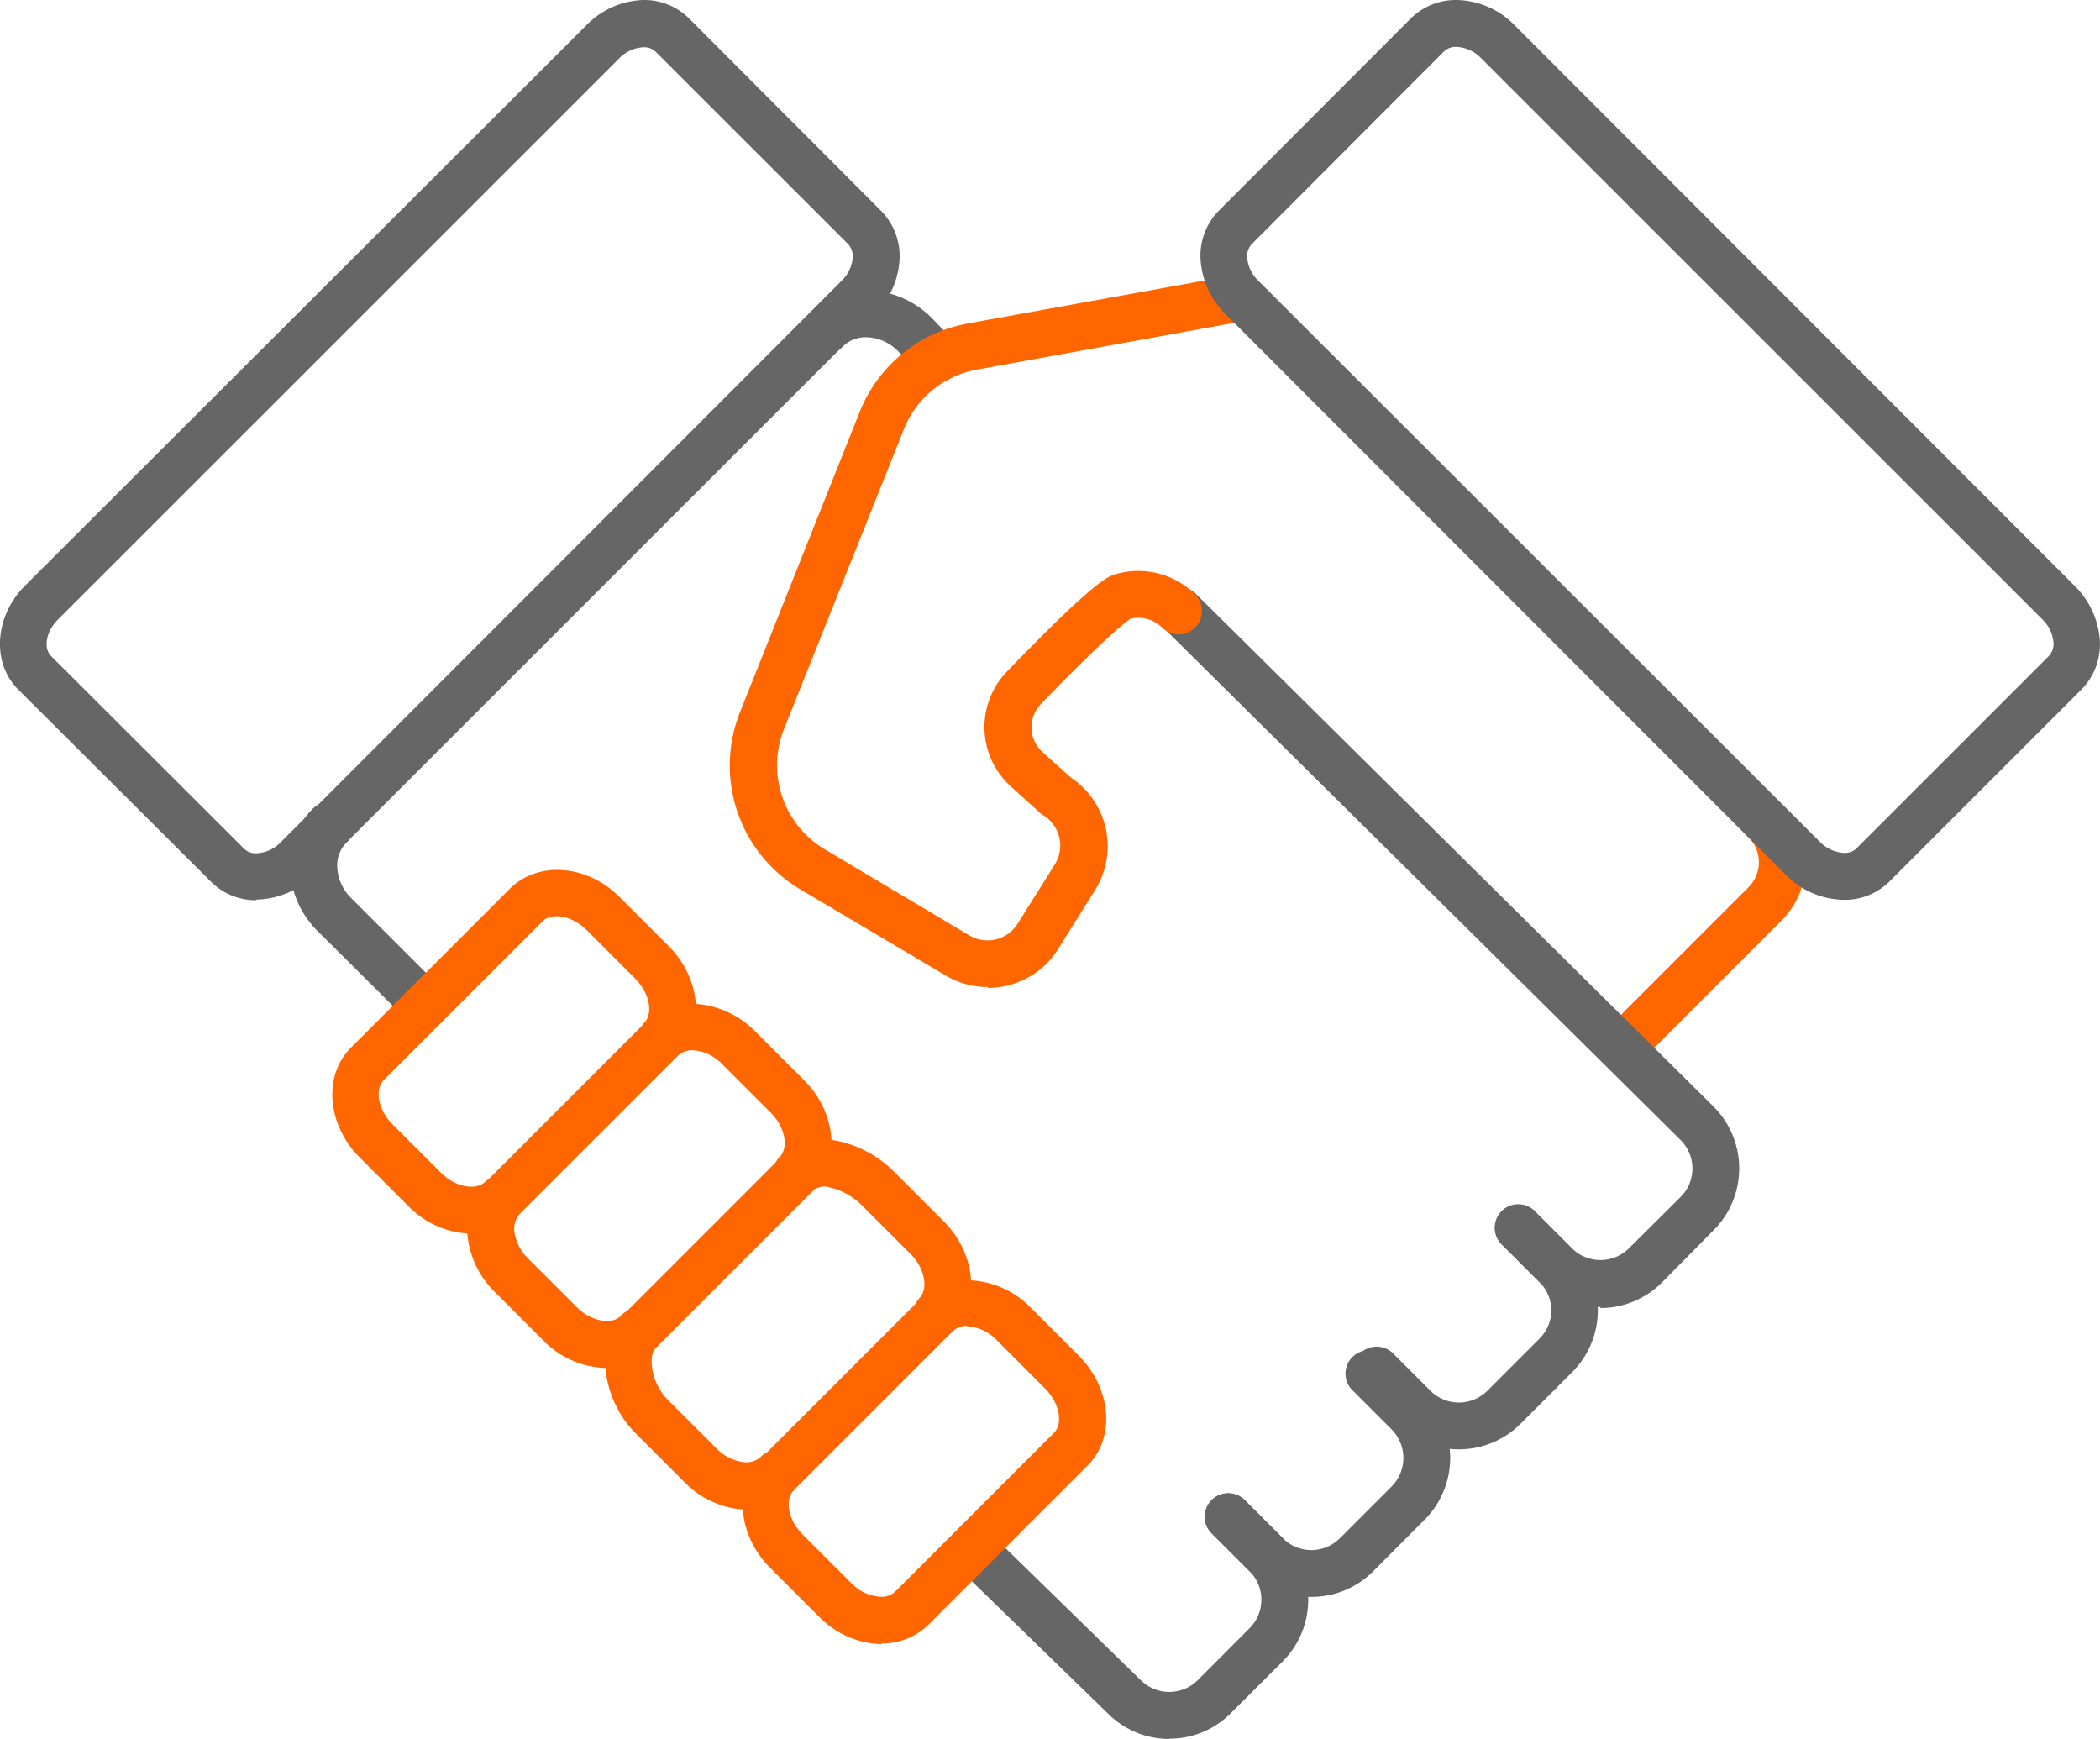 <?xml version="1.0" encoding="UTF-8"?> <svg xmlns="http://www.w3.org/2000/svg" viewBox="0 0 171.95 142.37"><defs><style>.cls-1{fill:#666;}.cls-2{fill:#f60;}</style></defs><g id="Layer_2" data-name="Layer 2"><g id="Layer_1-2" data-name="Layer 1"><g id="crm"><path class="cls-1" d="M95.71,142.37a7.09,7.09,0,0,1-5-2.09L78.28,128.2A1.92,1.92,0,0,1,81,125.45l12.4,12.1a3.31,3.31,0,0,0,4.68,0l4.24-4.25a3.3,3.3,0,0,0,0-4.66l-3.13-3.13a1.92,1.92,0,0,1,2.71-2.72l3.13,3.13a7.15,7.15,0,0,1,0,10.1l-4.25,4.24a7.06,7.06,0,0,1-5,2.09"></path><path class="cls-2" d="M132.82,87.62a1.92,1.92,0,0,1-1.35-3.28l11.69-11.69a2.9,2.9,0,0,0,0-4.12,1.92,1.92,0,1,1,2.72-2.72,6.77,6.77,0,0,1,0,9.55l-11.7,11.7a1.91,1.91,0,0,1-1.36.56"></path><path class="cls-1" d="M34.82,84.2a2,2,0,0,1-1.36-.56L26,76.22a7.62,7.62,0,0,1-2.25-5,6.45,6.45,0,0,1,1.85-5A1.92,1.92,0,0,1,28.36,69a2.62,2.62,0,0,0-.74,2.07,3.79,3.79,0,0,0,1.14,2.46l7.42,7.42a1.92,1.92,0,0,1-1.36,3.27"></path><path class="cls-1" d="M76.83,31.25a2,2,0,0,1-1.36-.56l-1.93-1.93a3.74,3.74,0,0,0-2.45-1.14,2.66,2.66,0,0,0-2.07.74,1.92,1.92,0,1,1-2.71-2.71,6.41,6.41,0,0,1,5-1.86,7.61,7.61,0,0,1,5,2.26L78.19,28a1.91,1.91,0,0,1,0,2.71,2,2,0,0,1-1.36.56"></path><path class="cls-1" d="M21,73.7a5.16,5.16,0,0,1-3.7-1.49L1.47,56.43C-.69,54.26-.44,50.48,2,48L48,2.08A6.8,6.8,0,0,1,52.69,0a5.19,5.19,0,0,1,3.7,1.48L72.18,17.3a5.28,5.28,0,0,1,1.45,4.28,6.86,6.86,0,0,1-2,4.14L25.69,71.65a6.82,6.82,0,0,1-4.73,2M52.69,3.87a3,3,0,0,0-2,.92L4.75,50.72c-1,1-1.21,2.35-.56,3L20,69.5a1.37,1.37,0,0,0,1,.36,2.94,2.94,0,0,0,2-.92L68.9,23a3,3,0,0,0,.91-1.8,1.49,1.49,0,0,0-.35-1.2L53.68,4.23a1.37,1.37,0,0,0-1-.36"></path><path class="cls-2" d="M38.61,101a7.39,7.39,0,0,1-5.16-2.24l-4-4c-2.68-2.68-3-6.74-.7-9l13-13c2.29-2.29,6.34-2,9,.7l4,4c2.68,2.69,3,6.74.7,9a1.92,1.92,0,0,1-2.71-2.71c.77-.77.44-2.46-.71-3.61l-4-4c-1.15-1.15-2.84-1.48-3.61-.71l-13,13c-.77.77-.44,2.46.71,3.61l4,4c1.15,1.14,2.84,1.47,3.61.7a1.92,1.92,0,0,1,2.71,2.71A5.39,5.39,0,0,1,38.61,101"></path><path class="cls-2" d="M49.67,112a7.42,7.42,0,0,1-5.16-2.23l-4-4a7.59,7.59,0,0,1-2.21-4.45,5.57,5.57,0,0,1,1.51-4.58l13-13a5.57,5.57,0,0,1,4.58-1.51,7.59,7.59,0,0,1,4.45,2.21l4,4c2.69,2.68,3,6.74.71,9a1.92,1.92,0,0,1-2.72-2.71c.78-.77.45-2.46-.7-3.61l-4-4a3.65,3.65,0,0,0-2.16-1.11,1.77,1.77,0,0,0-1.44.4l-13,13a1.83,1.83,0,0,0-.41,1.45,3.83,3.83,0,0,0,1.11,2.16l4,4c1.15,1.15,2.83,1.48,3.61.71a1.92,1.92,0,1,1,2.71,2.71A5.4,5.4,0,0,1,49.67,112"></path><path class="cls-2" d="M61.15,123.55a5.58,5.58,0,0,1-.7,0A7.48,7.48,0,0,1,56,121.3l-4-4c-2.51-2.5-3.47-7.15-1-9.62l13-13a5.24,5.24,0,0,1,5-1.17A9.27,9.27,0,0,1,73.28,96l4,4c2.68,2.68,3,6.73.7,9a1.92,1.92,0,0,1-2.71-2.71c.77-.78.45-2.46-.7-3.61l-4-4a5.56,5.56,0,0,0-2.52-1.44,1.55,1.55,0,0,0-1.38.15l-13,13c-.6.6-.38,2.82,1,4.2l4,4a3.74,3.74,0,0,0,2.16,1.11,1.74,1.74,0,0,0,1.44-.41A1.92,1.92,0,0,1,65,122a5.45,5.45,0,0,1-3.89,1.55"></path><path class="cls-2" d="M72.22,134.61a7.42,7.42,0,0,1-5.16-2.25l-4-4c-2.69-2.68-3-6.73-.71-9l13-13a5.41,5.41,0,0,1,3.88-1.55A7.41,7.41,0,0,1,84.34,107l4,4c2.68,2.69,3,6.74.7,9l-13,13a5.39,5.39,0,0,1-3.87,1.55m7-26A1.65,1.65,0,0,0,78,109L65,122c-.78.78-.45,2.46.7,3.61l4,4a3.6,3.6,0,0,0,2.44,1.12,1.61,1.61,0,0,0,1.16-.42l13-13c.77-.77.44-2.46-.7-3.6l-4-4a3.66,3.66,0,0,0-2.44-1.13"></path><path class="cls-1" d="M107.33,130.74a7.09,7.09,0,0,1-5-2.08l-3.13-3.13a1.92,1.92,0,0,1,2.71-2.72l3.13,3.13a3.3,3.3,0,0,0,4.67,0l4.24-4.24a3.32,3.32,0,0,0,0-4.67l-3.13-3.13a1.92,1.92,0,1,1,2.71-2.71l3.13,3.13a7.15,7.15,0,0,1,0,10.09l-4.24,4.25a7.11,7.11,0,0,1-5,2.08"></path><path class="cls-1" d="M119.41,118.66a7.12,7.12,0,0,1-5-2.09l-3.13-3.13a1.92,1.92,0,0,1,2.71-2.71l3.13,3.13a3.3,3.3,0,0,0,4.67,0l4.24-4.24a3.32,3.32,0,0,0,1-2.34,3.28,3.28,0,0,0-1-2.33l-3.13-3.13a1.92,1.92,0,0,1,2.71-2.71l3.13,3.13a7.13,7.13,0,0,1,0,10.09l-4.24,4.24a7.12,7.12,0,0,1-5,2.09"></path><path class="cls-1" d="M131,107a7.12,7.12,0,0,1-5-2.09l-3.13-3.13a1.92,1.92,0,0,1,2.71-2.71l3.13,3.13a3.32,3.32,0,0,0,4.67,0L137.61,98a3.29,3.29,0,0,0,0-4.66l-42.4-42a1.92,1.92,0,0,1,2.7-2.73l42.41,42a7.15,7.15,0,0,1,0,10.1L136.08,105a7.12,7.12,0,0,1-5,2.09"></path><path class="cls-2" d="M80.9,80.81a6.72,6.72,0,0,1-3.56-1L65.61,72.86a11.79,11.79,0,0,1-5-14.6l9.77-24.51a11.8,11.8,0,0,1,8.88-7.27l22.06-4a1.92,1.92,0,1,1,.68,3.78l-22,4a7.93,7.93,0,0,0-6,4.91L64.2,59.68a8,8,0,0,0,3.36,9.87l11.76,7,0,0a2.91,2.91,0,0,0,4-.92l3.05-4.86a2.91,2.91,0,0,0-.91-4,1.31,1.31,0,0,1-.27-.19l-2.42-2.19a6.54,6.54,0,0,1-.32-9.41c7.28-7.54,8.31-7.82,9-8a6.62,6.62,0,0,1,6.43,1.7,1.92,1.92,0,0,1-2.72,2.71,2.78,2.78,0,0,0-2.57-.74c-.32.2-1.87,1.32-7.37,7a2.75,2.75,0,0,0-.76,2,2.72,2.72,0,0,0,.9,1.92l2.31,2.08a6.75,6.75,0,0,1,2,9.21l-3.05,4.87a6.76,6.76,0,0,1-5.73,3.15"></path></g><path class="cls-1" d="M151,73.67a6.79,6.79,0,0,1-4.73-2L100.33,25.7a6.9,6.9,0,0,1-2-4.15,5.25,5.25,0,0,1,1.45-4.28L115.55,1.48A5.21,5.21,0,0,1,119.25,0,6.79,6.79,0,0,1,124,2.05L169.91,48a6.92,6.92,0,0,1,2,4.15,5.25,5.25,0,0,1-1.46,4.28L154.69,72.19a5.21,5.21,0,0,1-3.7,1.48M119.25,3.84a1.39,1.39,0,0,0-1,.36L102.48,20a1.49,1.49,0,0,0-.35,1.2,3,3,0,0,0,.92,1.8L149,68.91a3,3,0,0,0,2,.92,1.37,1.37,0,0,0,1-.36l15.78-15.78a1.49,1.49,0,0,0,.35-1.2,3,3,0,0,0-.92-1.8L121.27,4.76a3,3,0,0,0-2-.92"></path></g></g></svg> 